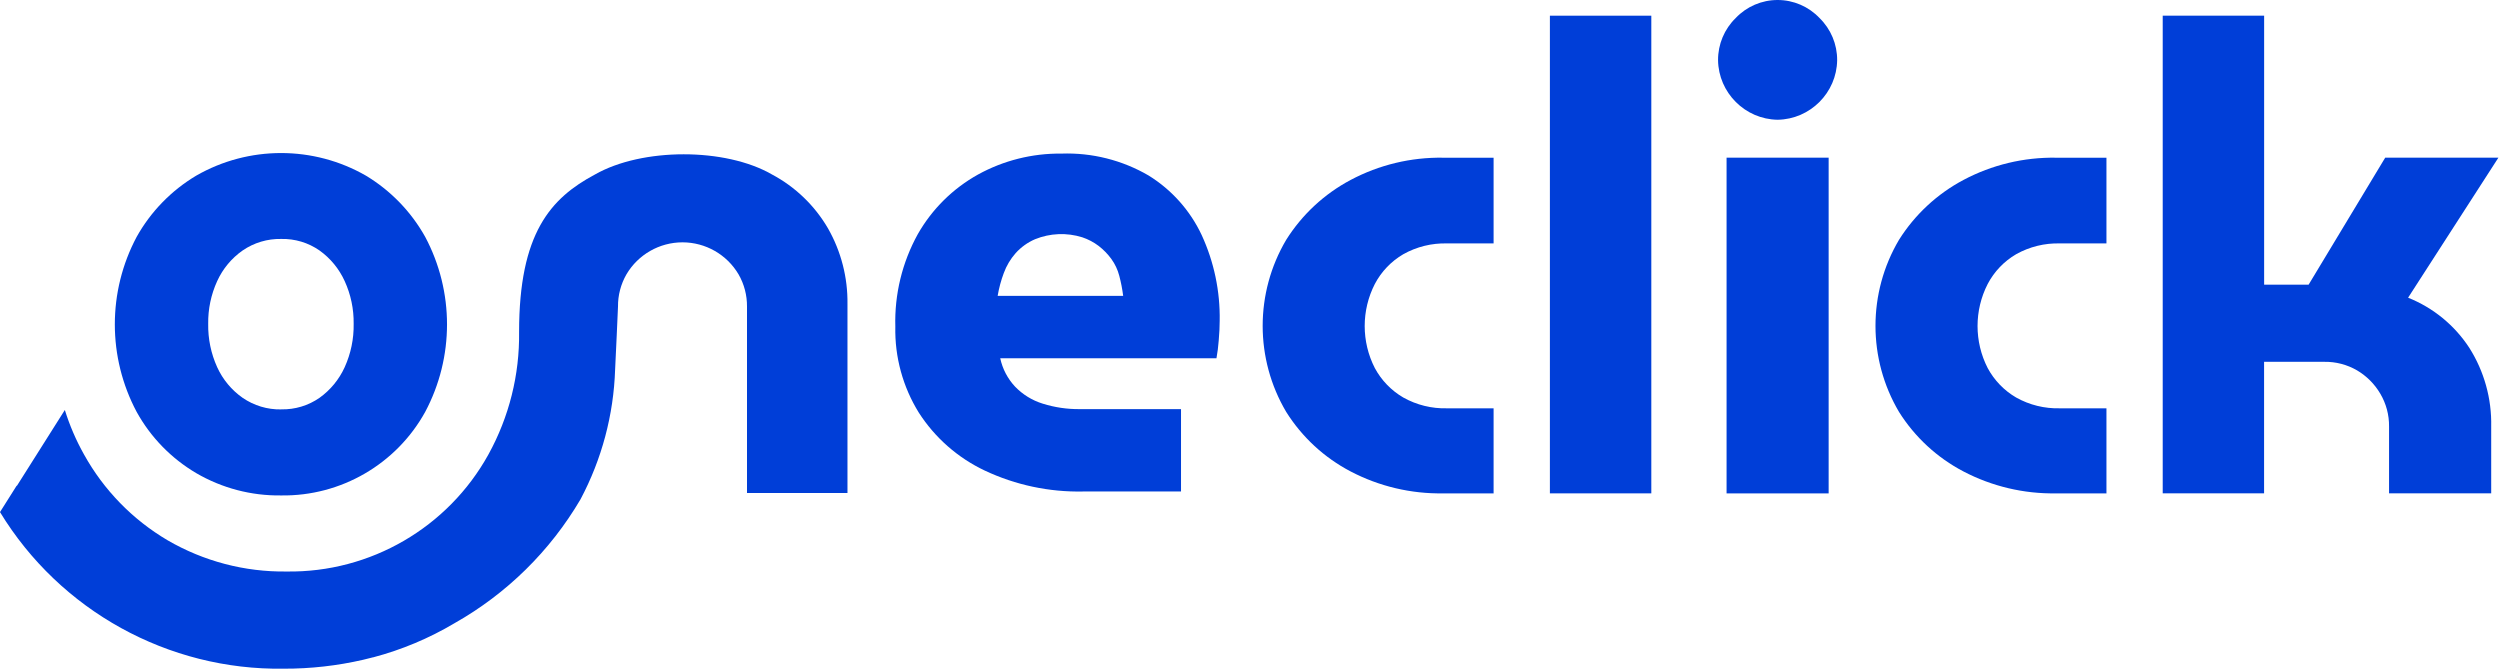 <?xml version="1.0" encoding="UTF-8"?>
<svg xmlns="http://www.w3.org/2000/svg" xmlns:xlink="http://www.w3.org/1999/xlink" xmlns:serif="http://www.serif.com/" width="100%" height="100%" viewBox="0 0 722 194" xml:space="preserve" style="fill-rule:evenodd;clip-rule:evenodd;stroke-linejoin:round;stroke-miterlimit:2;">
  <path id="Tracciato_1088" d="M416.808,142.486c-9.302,0.158 -18.497,-2.018 -26.741,-6.329c-7.618,-3.982 -14.042,-9.917 -18.613,-17.196c-9.059,-15.304 -9.059,-34.396 0,-49.7c4.586,-7.291 11.004,-13.254 18.613,-17.292c8.226,-4.369 17.428,-6.579 26.741,-6.425l14.542,0l0,24.754l-13.417,0c-4.424,-0.123 -8.801,0.954 -12.662,3.117c-3.491,2.041 -6.34,5.021 -8.221,8.6c-3.902,7.617 -3.902,16.666 0,24.283c1.902,3.539 4.748,6.483 8.221,8.505c3.861,2.163 8.238,3.24 12.662,3.116l13.417,0l0,24.584l-14.542,-0.017Z" style="fill:#003ed8;fill-rule:nonzero;"></path>
  <rect id="Tracciato_1089" x="447.608" y="4.532" width="29.292" height="137.95" style="fill:#003ed8;fill-rule:nonzero;"></rect>
  <path id="Tracciato_1090" d="M513.371,34.582c-9.387,-0.123 -17.073,-7.81 -17.196,-17.196c-0.029,-4.586 1.815,-8.991 5.104,-12.188c3.146,-3.317 7.522,-5.198 12.094,-5.198c4.572,0 8.948,1.881 12.094,5.198c3.288,3.197 5.133,7.602 5.104,12.188c-0.123,9.386 -7.81,17.073 -17.196,17.196l-0.004,-0Zm-14.738,107.916l0,-96.958l29.479,0l0,96.946l-29.479,0.012Z" style="fill:#003ed8;fill-rule:nonzero;"></path>
  <path id="Tracciato_1091" d="M593.792,142.486c-9.302,0.158 -18.498,-2.018 -26.742,-6.329c-7.618,-3.982 -14.044,-9.917 -18.617,-17.196c-9.057,-15.305 -9.057,-34.395 0,-49.7c4.588,-7.291 11.008,-13.254 18.617,-17.292c8.226,-4.369 17.428,-6.58 26.742,-6.425l14.55,0l-0,24.754l-13.417,0c-4.424,-0.123 -8.801,0.954 -12.663,3.117c-3.491,2.04 -6.34,5.021 -8.22,8.6c-3.902,7.617 -3.902,16.666 -0,24.283c1.902,3.54 4.748,6.484 8.22,8.505c3.862,2.163 8.239,3.24 12.663,3.116l13.417,0l-0,24.584l-14.55,-0.017Z" style="fill:#003ed8;fill-rule:nonzero;"></path>
  <path id="Tracciato_1092" d="M624.592,142.482l-0,-137.95l29.291,-0l0,77.671l12.85,-0l22.113,-36.667l32.692,-0l-26.08,40.442c7.235,2.886 13.405,7.934 17.667,14.454c4.309,6.799 6.513,14.723 6.333,22.771l0,19.275l-29.5,-0l0,-19.275c0.047,-3.355 -0.836,-6.658 -2.55,-9.542c-1.633,-2.767 -3.941,-5.075 -6.708,-6.708c-2.868,-1.663 -6.135,-2.513 -9.45,-2.459l-17.383,0l-0,37.984l-29.275,0.004Z" style="fill:#003ed8;fill-rule:nonzero;"></path>
  <path id="Tracciato_1094" d="M312.842,141.944c-9.818,0.209 -19.553,-1.859 -28.438,-6.041c-7.79,-3.684 -14.391,-9.481 -19.05,-16.73c-4.612,-7.44 -6.969,-16.06 -6.783,-24.812c-0.267,-9.343 1.98,-18.588 6.504,-26.767c4.113,-7.21 10.124,-13.157 17.379,-17.191c7.368,-4.057 15.661,-6.138 24.071,-6.042c8.822,-0.312 17.555,1.88 25.183,6.321c6.67,4.121 11.999,10.096 15.334,17.191c3.581,7.773 5.36,16.256 5.204,24.813c-0,1.614 -0.093,3.504 -0.279,5.671c-0.127,1.714 -0.344,3.421 -0.65,5.112l-62.45,0c0.658,3.063 2.136,5.89 4.275,8.179c2.203,2.293 4.953,3.988 7.991,4.925c3.487,1.094 7.126,1.627 10.779,1.58l29.167,-0l0,23.791l-28.237,0Zm-24.721,-56.504l36.25,0c-0.243,-1.943 -0.616,-3.869 -1.117,-5.762c-0.457,-1.773 -1.244,-3.444 -2.321,-4.925c-1.031,-1.4 -2.251,-2.651 -3.625,-3.717c-1.433,-1.085 -3.033,-1.929 -4.737,-2.5c-4.48,-1.409 -9.313,-1.211 -13.663,0.558c-2.124,0.916 -4.025,2.279 -5.575,3.996c-1.496,1.689 -2.662,3.644 -3.437,5.763c-0.8,2.134 -1.393,4.34 -1.771,6.587l-0.004,0Z" style="fill:#003ed8;fill-rule:nonzero;"></path>
  <path id="Tracciato_1095" d="M81.217,143.082c-8.617,0.129 -17.108,-2.101 -24.55,-6.446c-7.213,-4.246 -13.154,-10.353 -17.2,-17.679c-8.405,-15.785 -8.405,-34.765 -0,-50.55c4.082,-7.3 10.015,-13.398 17.2,-17.679c15.156,-8.706 33.856,-8.706 49.012,-0c7.147,4.302 13.048,10.397 17.117,17.679c8.405,15.785 8.405,34.765 -0,50.55c-8.328,15.083 -24.352,24.38 -41.579,24.125Zm-0,-24.863c3.948,0.091 7.825,-1.077 11.066,-3.333c3.154,-2.26 5.659,-5.309 7.263,-8.842c1.781,-3.931 2.667,-8.209 2.591,-12.525c0.062,-4.253 -0.823,-8.468 -2.591,-12.337c-1.604,-3.533 -4.109,-6.583 -7.263,-8.842c-3.241,-2.257 -7.118,-3.425 -11.066,-3.333c-3.974,-0.083 -7.874,1.083 -11.15,3.333c-3.194,2.239 -5.731,5.292 -7.346,8.842c-1.768,3.869 -2.654,8.084 -2.592,12.337c-0.075,4.316 0.81,8.594 2.592,12.525c1.616,3.55 4.152,6.603 7.346,8.842c3.274,2.255 7.175,3.427 11.15,3.35l-0,-0.017Z" style="fill:#003ed8;fill-rule:nonzero;"></path>
  <path id="Tracciato_1096" d="M239.142,65.982c-3.839,-6.605 -9.448,-12.008 -16.192,-15.596c-13.475,-7.779 -37.5,-7.754 -51.108,-0c-12.855,6.858 -21.93,16.987 -21.93,45.492c0.167,12.351 -2.882,24.536 -8.845,35.354c-11.677,21.142 -34.138,34.175 -58.288,33.821c-12.077,0.164 -23.974,-2.961 -34.412,-9.038c-10.103,-5.964 -18.431,-14.521 -24.117,-24.783c-2.284,-4.072 -4.136,-8.372 -5.525,-12.829l-13.8,21.837l-0.15,0.083l-4.775,7.567c17.357,28.498 48.599,45.737 81.963,45.225c7.703,0.023 15.384,-0.838 22.891,-2.567c0.956,-0.222 1.904,-0.458 2.846,-0.708l0.067,0c8.248,-2.178 16.154,-5.495 23.487,-9.854c15.072,-8.507 27.628,-20.851 36.392,-35.775c6.151,-11.572 9.572,-24.401 10,-37.5c0.121,-1.829 0.833,-18.171 0.833,-18.171c-0.03,-3.261 0.81,-6.472 2.434,-9.3c3.374,-5.727 9.546,-9.254 16.193,-9.254c6.648,0 12.819,3.527 16.194,9.254c1.624,2.828 2.464,6.039 2.433,9.3l0,53.846l29.017,-0l0,-54.583c0.105,-7.643 -1.831,-15.177 -5.608,-21.821Z" style="fill:#003ed8;fill-rule:nonzero;"></path>
</svg>
